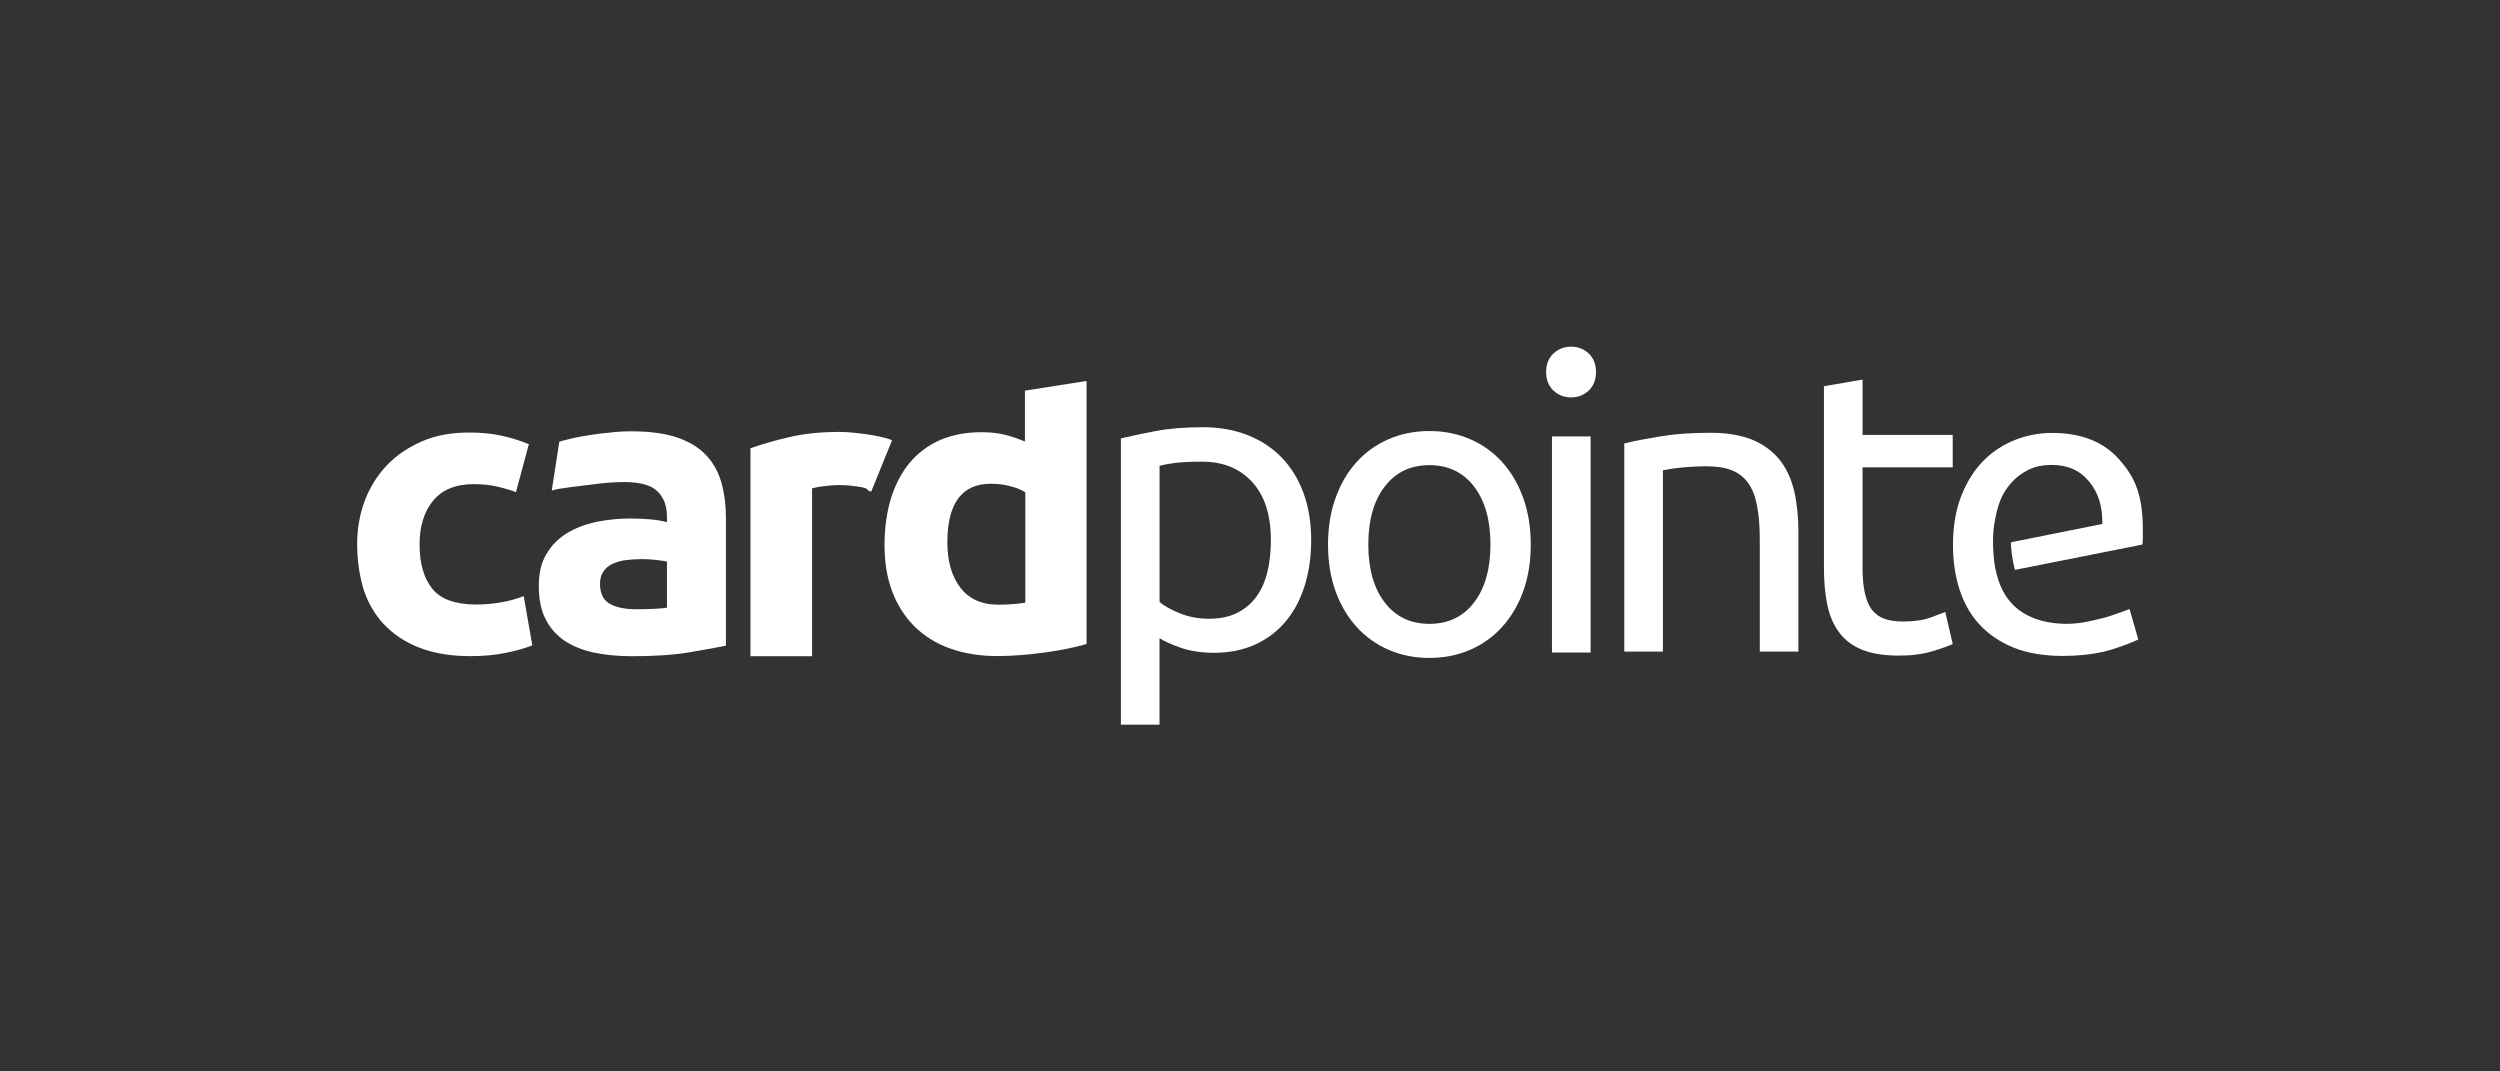 <?xml version="1.0" encoding="UTF-8"?>
<svg id="Layer_1" data-name="Layer 1" xmlns="http://www.w3.org/2000/svg" viewBox="0 0 700 300">
  <rect x="0" y="0" width="700" height="300" fill="#333333" stroke="none"/>
  <defs>
    <style>
      .cls-1 {
        fill: #fff;
      }
    </style>
  </defs>
  <path class="cls-1" d="M521.51,121.79h25.25v9.07h-25.25v27.92c0,3.02,.23,5.52,.7,7.5,.47,1.98,1.17,3.53,2.1,4.65,.93,1.13,2.09,1.92,3.49,2.39,1.4,.46,3.03,.7,4.89,.7,3.26,0,5.87-.37,7.85-1.1,1.98-.74,3.35-1.26,4.13-1.57l2.1,8.96c-1.09,.54-2.99,1.22-5.7,2.04-2.71,.81-5.82,1.22-9.31,1.22-4.11,0-7.5-.53-10.18-1.57-2.67-1.05-4.83-2.61-6.46-4.71-1.62-2.1-2.77-4.68-3.43-7.74-.66-3.06-.99-6.61-.99-10.64v-50.77l10.82-1.86v15.52Z"/>
  <path class="cls-1" d="M100,152.42c0-4.31,.69-8.35,2.12-12.16,1.43-3.81,3.5-7.11,6.19-9.97,2.69-2.8,5.96-5.04,9.86-6.72,3.84-1.68,8.25-2.46,13.18-2.46,3.26,0,6.19,.27,8.88,.84,2.69,.56,5.33,1.4,7.85,2.41l-3.61,13.44c-1.61-.62-3.38-1.12-5.33-1.57-1.95-.45-4.07-.67-6.48-.67-5.1,0-8.88,1.57-11.4,4.65-2.52,3.08-3.78,7.17-3.78,12.21,0,5.38,1.2,9.46,3.55,12.43,2.35,2.91,6.48,4.42,12.32,4.42,2.07,0,4.3-.17,6.7-.56,2.41-.39,4.59-1.01,6.59-1.8l2.41,13.78c-2.01,.84-4.53,1.51-7.51,2.13-2.98,.62-6.3,.9-9.91,.9-5.56,0-10.31-.84-14.32-2.41-4.01-1.57-7.28-3.81-9.91-6.61-2.58-2.8-4.47-6.11-5.67-9.91-1.09-3.81-1.72-7.9-1.72-12.38"/>
  <path class="cls-1" d="M178.16,170.59c1.72,0,3.33-.06,4.87-.11,1.54-.06,2.75-.17,3.72-.34v-12.91c-.69-.17-1.72-.28-3.09-.45-1.38-.17-2.64-.23-3.84-.23-1.61,0-3.15,.11-4.59,.28-1.43,.17-2.69,.57-3.78,1.08-1.09,.51-1.95,1.25-2.52,2.15-.63,.9-.92,2.04-.92,3.45,0,2.66,.92,4.53,2.7,5.55,1.83,1.02,4.3,1.53,7.45,1.53m-1.37-49.82c5.1,0,9.34,.57,12.72,1.7,3.38,1.14,6.13,2.78,8.14,4.93,2.07,2.16,3.5,4.7,4.35,7.76,.86,3.06,1.26,6.45,1.26,10.19v35.44c-2.47,.51-5.9,1.13-10.32,1.87-4.41,.74-9.68,1.08-15.93,1.08-3.96,0-7.51-.34-10.72-1.02-3.21-.68-5.96-1.81-8.26-3.34-2.29-1.59-4.06-3.57-5.32-6.12-1.26-2.49-1.84-5.6-1.84-9.23s.69-6.46,2.12-8.89c1.43-2.43,3.33-4.36,5.73-5.83,2.41-1.47,5.1-2.49,8.19-3.17,3.1-.63,6.3-.96,9.63-.96,2.24,0,4.24,.11,5.96,.28,1.71,.17,3.15,.45,4.24,.73v-1.64c0-2.89-.86-5.21-2.63-6.96-1.78-1.75-4.87-2.61-9.23-2.61-2.92,0-5.85,.23-8.65,.63-2.87,.39-9.68,1.02-11.74,1.75l2.12-13.7c.98-.28,2.24-.63,3.78-.97,1.49-.34,3.15-.62,4.93-.9,1.78-.28,3.67-.51,5.61-.68,1.83-.23,3.84-.34,5.85-.34"/>
  <path class="cls-1" d="M243.94,137.67c-1.55-.41-.46-.81-2.52-1.22-2.07-.4-4.3-.63-6.7-.63-1.09,0-2.35,.11-3.9,.29-1.49,.17-2.63,.4-3.44,.63v46.99h-17.25v-58.22c3.09-1.1,6.7-2.15,10.94-3.13,4.19-.99,8.89-1.44,14.04-1.44,.92,0,2.07,.06,3.38,.17,1.32,.12,2.63,.29,3.96,.46,1.32,.18,2.63,.41,3.95,.7,1.32,.29,2.41,.58,3.38,.99l-5.85,14.42Z"/>
  <path class="cls-1" d="M265.26,151.85c0,5.25,1.2,9.49,3.61,12.66,2.4,3.16,5.95,4.8,10.65,4.8,1.55,0,2.98-.05,4.3-.17,1.32-.11,2.41-.23,3.27-.4v-30.92c-1.09-.68-2.46-1.24-4.24-1.69-1.72-.45-3.5-.68-5.27-.68-8.2-.06-12.32,5.42-12.32,16.39m38.97,28.48c-1.55,.45-3.33,.9-5.33,1.3-2.01,.39-4.13,.79-6.31,1.07-2.17,.28-4.41,.56-6.7,.73-2.29,.17-4.47,.28-6.53,.28-5.04,0-9.46-.73-13.41-2.15-3.96-1.41-7.22-3.51-9.97-6.22-2.7-2.71-4.76-5.99-6.19-9.78-1.43-3.84-2.12-8.14-2.12-12.94s.63-9.27,1.83-13.17c1.26-3.9,2.98-7.23,5.33-10,2.29-2.71,5.15-4.8,8.48-6.27,3.38-1.41,7.16-2.15,11.52-2.15,2.41,0,4.53,.22,6.42,.68,1.89,.45,3.78,1.13,5.73,1.92v-14.24l17.25-2.71v73.65Z"/>
  <path class="cls-1" d="M355.85,151.26c0-7.06-1.75-12.49-5.23-16.29-3.49-3.8-8.14-5.7-13.96-5.7-3.25,0-5.8,.12-7.62,.35-1.82,.23-3.28,.51-4.36,.81v38.16c1.32,1.09,3.22,2.14,5.7,3.15,2.48,1,5.2,1.51,8.14,1.51,3.1,0,5.76-.56,7.97-1.69,2.21-1.12,4.01-2.67,5.41-4.65,1.4-1.98,2.4-4.31,3.02-6.98,.62-2.68,.93-5.57,.93-8.67m11.28,0c0,4.58-.6,8.8-1.8,12.68-1.2,3.88-2.97,7.21-5.29,10-2.33,2.79-5.18,4.96-8.55,6.51-3.38,1.55-7.23,2.33-11.58,2.33-3.49,0-6.57-.47-9.25-1.4-2.68-.93-4.68-1.82-5.99-2.68v24.2h-10.82V122.76c2.56-.62,5.76-1.3,9.6-2.04,3.84-.73,8.28-1.1,13.32-1.1,4.66,0,8.84,.74,12.56,2.21,3.73,1.47,6.91,3.57,9.54,6.28,2.64,2.71,4.67,6.03,6.11,9.94,1.43,3.92,2.15,8.32,2.15,13.21"/>
  <path class="cls-1" d="M445.37,182.7h-10.82v-60.5h10.82v60.5Zm-5.47-71.43c-1.94,0-3.59-.64-4.95-1.92-1.35-1.28-2.03-3.01-2.03-5.18s.68-3.9,2.03-5.18c1.35-1.28,3.01-1.92,4.95-1.92s3.59,.64,4.95,1.92c1.35,1.28,2.03,3.01,2.03,5.18s-.68,3.9-2.03,5.18c-1.36,1.28-3.01,1.92-4.95,1.92"/>
  <path class="cls-1" d="M454.85,124.16c2.45-.63,5.74-1.26,9.86-1.95,4.13-.69,8.81-1.03,14.16-1.03,4.79,0,8.74,.69,11.92,2,3.17,1.37,5.68,3.26,7.58,5.66,1.89,2.41,3.23,5.32,4.01,8.7,.78,3.38,1.17,7.1,1.17,11.21v33.7h-10.81v-31.41c0-3.72-.27-6.86-.78-9.5-.5-2.63-1.34-4.75-2.51-6.35-1.17-1.6-2.73-2.8-4.62-3.55-1.95-.74-4.34-1.08-7.19-1.08-1.17,0-2.34,.06-3.62,.11-1.23,.06-2.4,.17-3.51,.28-1.12,.11-2.12,.23-3.01,.4-.89,.17-1.5,.28-1.89,.34v50.75h-10.81v-58.3h.06Z"/>
  <path class="cls-1" d="M588.3,173.19c-2.62,.63-5.74,1.48-9.59,1.48-6.79,0-11.87-2.1-15.04-5.29-2.89-2.89-4.62-6.99-5.3-12.22-.05-.63-.11-1.19-.17-1.76v-.11c-.5-5.85,.34-9.32,.34-9.32,.28-1.82,.72-3.58,1.34-5.34,.72-1.99,1.79-3.75,3.12-5.28s2.95-2.79,4.85-3.75c1.9-.97,4.13-1.42,6.64-1.42,4.46,0,7.91,1.53,10.47,4.66,2.57,3.07,3.79,7.04,3.68,11.88l-25.58,5.12c-.06,1.59,.45,5.28,1.11,7.73l35.72-7.1c.06-.63,.11-1.25,.11-1.99v-1.76c0-10.23-2.17-15-6.57-20-4.35-5-10.65-7.5-18.84-7.5-3.51,0-6.97,.63-10.31,1.93-3.34,1.31-6.3,3.24-8.92,5.85-2.56,2.61-4.62,5.85-6.19,9.83-1.56,3.92-2.34,8.53-2.34,13.81,0,4.49,.62,8.64,1.84,12.44,1.23,3.8,3.06,7.04,5.58,9.77,2.51,2.73,5.68,4.89,9.53,6.48,3.84,1.53,8.47,2.33,13.77,2.33,4.18,0,7.97-.4,11.31-1.14,3.29-.74,8.58-2.78,9.86-3.47l-2.45-8.52c-1.39,.51-5.35,2.05-7.97,2.67"/>
  <path class="cls-1" d="M417.33,152.46c0-6.82-1.53-12.23-4.59-16.23-3.06-3.99-7.23-5.99-12.51-5.99s-9.44,2-12.51,5.99c-3.06,4-4.59,9.41-4.59,16.23s1.53,12.24,4.59,16.23c3.06,3.99,7.23,5.99,12.51,5.99s9.45-2,12.51-5.99c3.06-3.99,4.59-9.4,4.59-16.23m11.28,0c0,4.81-.7,9.15-2.09,13.03-1.4,3.88-3.36,7.21-5.88,10-2.52,2.79-5.52,4.95-9.01,6.46-3.49,1.51-7.29,2.27-11.4,2.27s-7.91-.76-11.4-2.27c-3.49-1.51-6.5-3.67-9.02-6.46-2.52-2.79-4.48-6.12-5.87-10-1.4-3.88-2.09-8.22-2.09-13.03s.7-9.05,2.09-12.97c1.4-3.92,3.35-7.27,5.87-10.07,2.52-2.79,5.53-4.95,9.02-6.46s7.29-2.27,11.4-2.27,7.91,.76,11.4,2.27,6.49,3.67,9.01,6.46c2.52,2.79,4.48,6.15,5.88,10.07,1.4,3.92,2.09,8.24,2.09,12.97"/>
</svg>